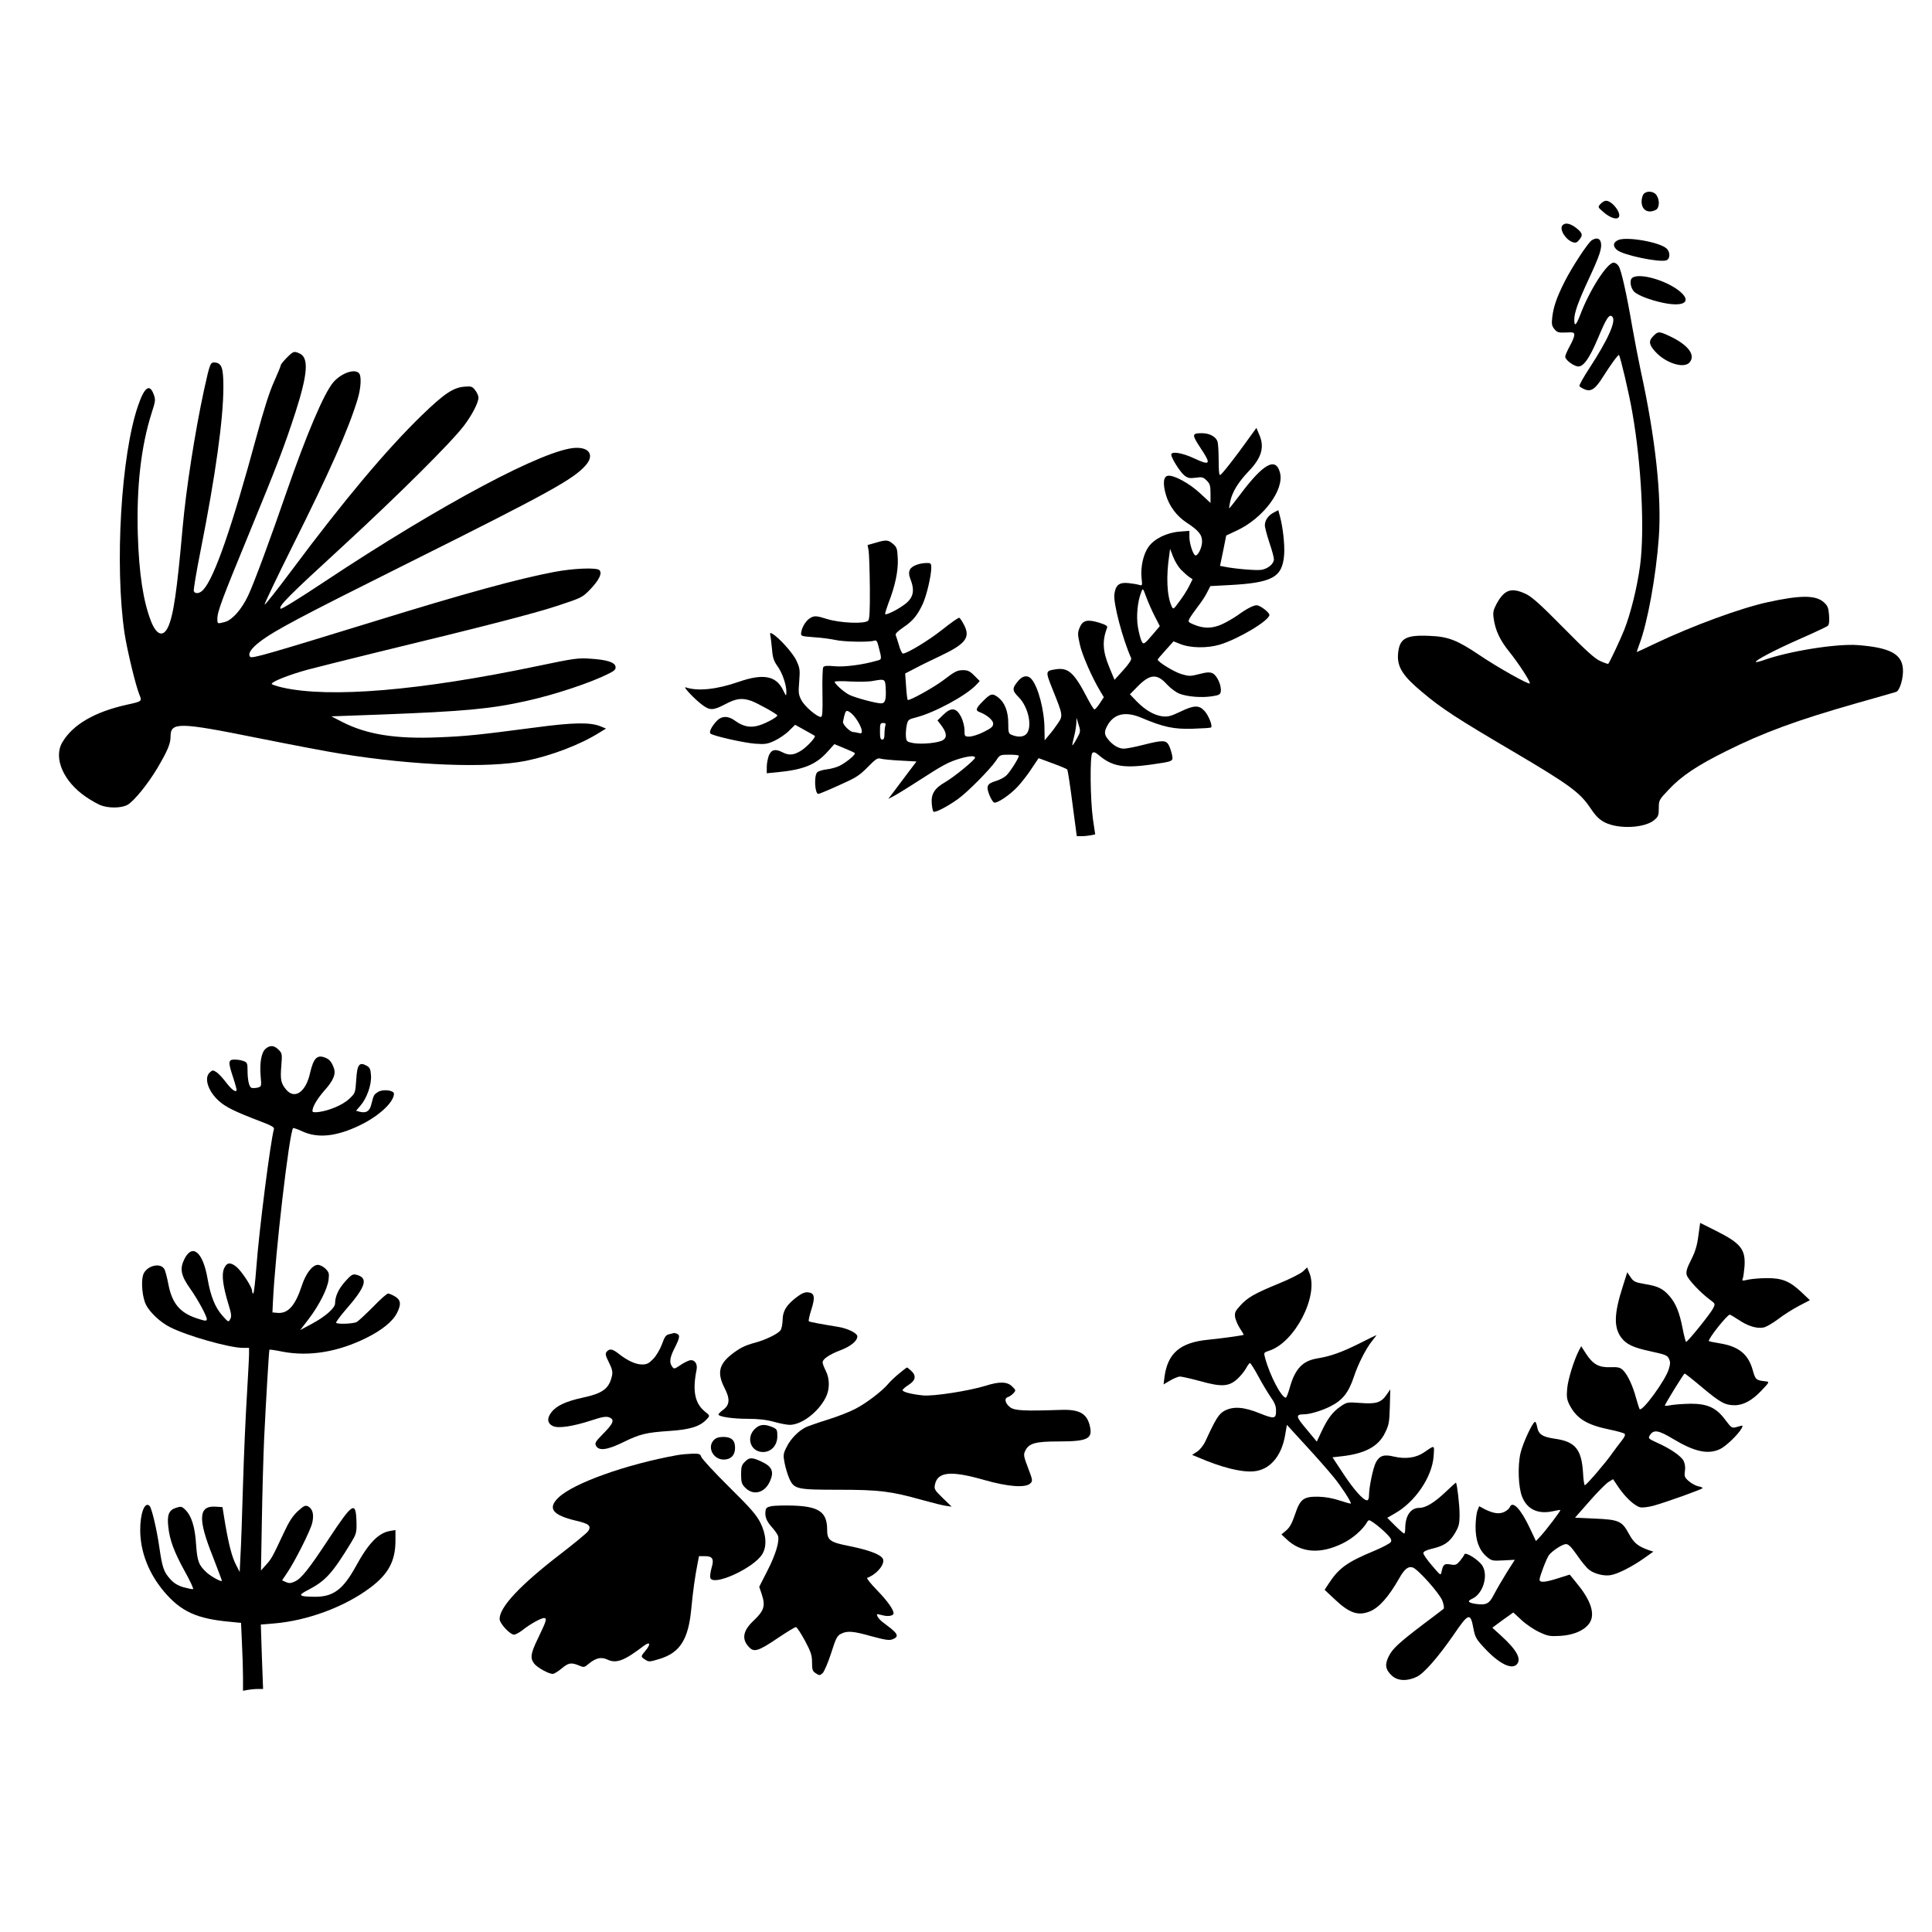 <?xml version="1.0" standalone="no"?>
<!DOCTYPE svg PUBLIC "-//W3C//DTD SVG 20010904//EN"
 "http://www.w3.org/TR/2001/REC-SVG-20010904/DTD/svg10.dtd">
<svg version="1.0" xmlns="http://www.w3.org/2000/svg"
 width="1280pt" height="1280pt" viewBox="0 0 1280 1280"
 preserveAspectRatio="xMidYMid meet">
<g transform="translate(0,1280) scale(0.1,-0.1)"
fill="#000000" stroke="none">
<path d="M10889 11514 c-7 -9 -13 -31 -13 -49 0 -57 43 -82 95 -55 24 13 26
66 3 98 -18 26 -65 30 -85 6z"/>
<path d="M10604 11449 c-19 -21 -19 -21 19 -54 42 -36 84 -52 100 -36 24 24
-41 111 -83 111 -9 0 -25 -9 -36 -21z"/>
<path d="M10351 11306 c-21 -26 23 -97 71 -111 16 -6 26 -2 40 15 24 29 23 42
-4 67 -47 42 -87 53 -107 29z"/>
<path d="M10547 11209 c-25 -15 -131 -176 -182 -277 -52 -104 -73 -165 -81
-235 -5 -43 -3 -56 14 -77 18 -22 27 -25 76 -23 50 3 56 1 56 -17 0 -11 -13
-44 -30 -73 -16 -30 -30 -61 -30 -70 0 -19 44 -55 79 -64 38 -9 79 46 140 191
54 129 73 158 93 138 27 -27 -26 -148 -151 -340 -40 -61 -70 -115 -67 -120 3
-5 19 -15 36 -22 41 -17 70 3 120 83 51 81 101 149 106 145 9 -10 68 -258 89
-383 60 -341 82 -779 51 -1012 -19 -142 -62 -317 -105 -426 -26 -65 -96 -214
-106 -225 -2 -2 -25 6 -52 18 -37 16 -94 68 -243 219 -151 153 -207 204 -249
225 -97 46 -143 31 -195 -63 -23 -44 -26 -58 -20 -98 11 -81 42 -145 105 -223
61 -76 142 -201 134 -208 -8 -9 -219 110 -335 189 -146 98 -205 121 -325 126
-164 8 -205 -16 -213 -124 -5 -83 33 -143 161 -249 129 -109 233 -176 602
-393 371 -219 441 -270 510 -372 39 -58 61 -79 98 -98 92 -46 264 -37 327 16
26 22 30 31 30 79 0 52 1 55 67 124 83 89 190 160 380 254 246 123 470 205
863 317 135 38 253 72 262 75 25 7 51 97 45 157 -9 96 -90 137 -298 153 -140
11 -460 -40 -628 -101 -24 -8 -46 -13 -48 -11 -9 9 130 82 292 153 93 41 176
80 184 86 9 8 12 28 9 71 -4 50 -9 63 -35 86 -53 48 -155 48 -373 0 -175 -38
-495 -155 -739 -271 -68 -33 -125 -59 -127 -59 -1 0 7 23 17 51 54 142 110
447 129 707 20 271 -22 660 -120 1107 -15 71 -40 200 -55 285 -39 228 -74 381
-91 407 -8 13 -23 23 -33 23 -43 0 -160 -182 -222 -347 -27 -70 -39 -80 -39
-30 0 46 27 120 98 273 70 150 87 202 78 238 -7 28 -28 33 -59 15z"/>
<path d="M10722 11210 c-35 -15 -39 -40 -9 -66 39 -34 278 -84 326 -69 27 8
28 56 2 79 -46 42 -263 80 -319 56z"/>
<path d="M10810 10955 c-15 -18 -5 -67 18 -89 29 -25 102 -53 189 -72 133 -28
190 3 122 67 -86 80 -291 139 -329 94z"/>
<path d="M10955 10575 c-34 -33 -31 -58 11 -104 68 -76 189 -115 227 -73 43
48 -7 116 -127 173 -74 35 -80 35 -111 4z"/>
<path d="M1900 10430 c-22 -22 -40 -45 -40 -50 0 -6 -20 -54 -44 -108 -30 -65
-68 -185 -116 -362 -163 -601 -279 -937 -353 -1017 -23 -26 -55 -30 -63 -9 -3
7 17 128 45 268 99 499 151 873 151 1085 0 123 -11 156 -53 161 -34 4 -35 0
-76 -185 -60 -278 -118 -652 -141 -908 -37 -418 -61 -585 -97 -660 -32 -68
-76 -53 -112 38 -52 133 -80 315 -88 577 -9 315 21 582 92 805 26 79 26 88 13
123 -27 72 -61 48 -103 -75 -113 -326 -156 -1058 -90 -1508 18 -116 74 -348
99 -409 18 -42 17 -43 -84 -65 -215 -48 -358 -132 -427 -249 -61 -103 7 -260
157 -362 31 -21 73 -45 94 -54 54 -22 143 -21 183 3 45 28 135 140 198 246 66
113 85 158 85 205 0 97 54 96 575 -9 220 -44 470 -92 555 -105 482 -78 971
-97 1223 -47 172 35 363 108 491 189 l41 25 -34 14 c-69 29 -183 27 -436 -7
-381 -50 -461 -58 -641 -65 -283 -12 -475 19 -637 102 l-72 37 330 12 c551 21
725 37 963 90 190 42 429 122 545 181 38 19 48 28 45 46 -4 29 -56 46 -167 53
-79 6 -109 2 -351 -49 -779 -163 -1374 -213 -1689 -142 -39 9 -71 20 -71 24 0
15 116 61 241 95 68 18 277 70 464 116 702 170 1025 253 1187 306 166 55 166
55 222 113 57 61 77 104 57 124 -19 18 -174 12 -303 -13 -236 -45 -584 -140
-1183 -325 -712 -219 -815 -249 -827 -237 -19 19 6 57 66 102 97 74 268 164
971 515 938 468 1105 560 1185 652 57 64 28 118 -63 116 -198 -3 -893 -373
-1666 -886 -167 -111 -287 -185 -292 -180 -16 16 52 84 415 417 368 339 717
686 800 796 54 71 96 153 96 186 0 12 -10 34 -22 49 -19 25 -26 27 -73 23 -73
-6 -134 -48 -279 -188 -234 -227 -514 -560 -863 -1028 -96 -129 -177 -231
-180 -228 -3 3 80 178 185 388 246 492 370 772 431 972 23 76 27 156 9 174
-31 31 -118 -1 -170 -61 -62 -73 -178 -347 -308 -722 -107 -311 -218 -611
-256 -691 -43 -91 -104 -160 -152 -174 -51 -14 -52 -14 -52 19 0 49 30 129
208 561 191 464 237 586 310 810 81 253 89 360 27 388 -37 17 -41 16 -85 -28z"/>
<path d="M8274 9896 c-86 -121 -179 -240 -190 -243 -7 -2 -10 29 -10 94 0 54
-3 110 -7 125 -9 34 -53 58 -104 58 -68 0 -68 -9 -8 -100 71 -106 64 -117 -43
-67 -79 37 -152 49 -152 25 0 -23 59 -116 87 -138 23 -18 35 -20 75 -15 42 6
50 4 73 -19 21 -21 25 -34 25 -87 l0 -61 -67 62 c-70 66 -175 124 -215 118
-31 -4 -35 -54 -13 -128 22 -74 71 -139 136 -182 82 -54 104 -82 103 -128 -1
-39 -26 -90 -43 -90 -15 0 -41 78 -41 122 l0 41 -65 -5 c-85 -7 -167 -47 -205
-100 -35 -48 -54 -133 -47 -206 6 -52 5 -54 -16 -47 -12 4 -45 9 -72 12 -60 6
-84 -13 -92 -74 -8 -58 54 -295 111 -423 4 -10 -13 -37 -52 -80 l-58 -64 -32
77 c-47 112 -51 179 -17 269 4 11 -10 19 -54 33 -77 23 -108 16 -128 -33 -14
-34 -14 -44 1 -111 14 -67 82 -223 137 -313 l22 -37 -26 -40 c-15 -23 -31 -41
-36 -41 -5 0 -25 33 -46 73 -88 170 -126 205 -209 193 -71 -11 -71 -11 -22
-134 69 -171 69 -174 35 -224 -16 -24 -42 -59 -59 -78 l-29 -35 -1 73 c0 124
-42 284 -87 334 -24 27 -58 22 -86 -12 -43 -50 -42 -65 2 -109 62 -62 91 -188
55 -239 -17 -24 -55 -29 -98 -12 -24 9 -26 14 -26 77 0 79 -23 138 -65 171
-39 31 -52 28 -101 -22 -48 -47 -53 -63 -26 -73 49 -18 92 -54 92 -77 0 -20
-12 -30 -62 -55 -33 -17 -76 -31 -95 -31 -32 0 -33 1 -33 43 0 24 -10 62 -22
87 -32 62 -66 66 -119 14 l-38 -37 24 -31 c37 -49 41 -81 13 -99 -29 -19 -140
-30 -198 -20 -42 8 -45 11 -48 43 -2 19 1 53 5 74 8 37 11 40 62 53 122 31
333 145 399 216 l23 25 -36 36 c-27 28 -44 36 -71 36 -42 0 -55 -6 -136 -68
-64 -48 -226 -138 -234 -129 -3 2 -8 43 -11 90 l-6 85 64 33 c35 19 109 55
164 81 172 81 205 123 163 206 -13 25 -27 47 -33 49 -5 2 -55 -33 -110 -77
-89 -71 -235 -160 -263 -160 -6 0 -18 25 -26 55 -9 30 -19 60 -22 68 -3 9 16
27 50 50 63 42 95 81 130 157 26 57 56 187 56 240 0 26 -4 30 -27 30 -53 0
-104 -20 -115 -45 -8 -19 -7 -34 6 -68 29 -77 15 -124 -51 -169 -47 -33 -111
-63 -118 -57 -3 3 7 34 20 70 45 114 67 217 63 298 -3 65 -6 76 -31 97 -33 28
-46 29 -116 8 l-53 -15 7 -38 c3 -21 7 -131 8 -244 1 -155 -2 -210 -11 -219
-23 -23 -186 -16 -273 11 -68 21 -80 22 -105 10 -31 -15 -60 -60 -66 -99 -3
-25 -2 -25 87 -32 50 -3 113 -12 140 -18 52 -12 221 -16 255 -5 16 5 21 -1 29
-32 25 -97 26 -91 -16 -102 -91 -26 -210 -41 -274 -35 -51 5 -68 3 -75 -7 -4
-8 -7 -85 -5 -171 2 -127 0 -158 -11 -158 -27 1 -108 71 -129 112 -19 36 -20
51 -14 124 6 76 4 88 -18 136 -22 50 -119 157 -160 179 -15 9 -17 7 -13 -13 3
-13 7 -54 11 -91 4 -54 12 -77 35 -109 33 -45 60 -124 60 -172 -1 -31 -1 -31
-22 12 -46 95 -131 111 -293 55 -146 -51 -272 -64 -352 -37 -23 9 59 -79 111
-117 50 -37 72 -36 152 6 72 38 110 43 173 21 42 -16 171 -87 171 -96 0 -11
-71 -50 -118 -65 -58 -19 -107 -10 -162 30 -46 34 -89 33 -122 -2 -34 -37 -52
-73 -41 -83 15 -15 218 -61 294 -67 67 -5 82 -3 130 19 30 14 73 43 95 65 l42
41 63 -35 c35 -19 66 -37 67 -38 9 -8 -47 -69 -87 -96 -50 -32 -82 -36 -125
-14 -48 25 -75 20 -92 -20 -7 -19 -14 -53 -14 -76 l0 -42 73 7 c172 17 253 50
330 136 l45 50 63 -26 c35 -14 67 -29 72 -33 9 -8 -52 -60 -101 -85 -18 -9
-56 -20 -83 -23 -28 -3 -57 -12 -65 -20 -22 -23 -16 -143 8 -143 5 0 66 25
136 57 112 50 134 63 190 120 52 53 66 63 85 57 12 -4 71 -10 130 -13 l109 -6
-68 -90 c-37 -49 -79 -105 -93 -124 l-26 -34 35 18 c19 10 96 57 170 105 156
101 195 122 269 144 62 18 101 21 101 6 0 -14 -139 -128 -198 -162 -70 -40
-94 -78 -89 -141 2 -26 7 -50 11 -54 9 -10 91 32 161 82 65 46 215 198 255
257 24 37 26 38 88 38 34 0 62 -3 62 -7 0 -16 -59 -109 -83 -131 -14 -13 -44
-29 -68 -36 -59 -18 -67 -33 -45 -91 10 -25 24 -49 32 -52 20 -7 104 49 157
106 24 26 66 79 91 118 l47 70 92 -34 c50 -18 94 -37 98 -41 3 -4 19 -105 34
-224 l29 -218 32 0 c17 0 45 3 61 6 l29 6 -15 101 c-18 131 -21 421 -4 438 9
9 19 6 44 -15 86 -73 162 -87 342 -62 153 22 150 21 142 65 -4 19 -13 48 -21
63 -18 35 -40 36 -170 3 -54 -14 -112 -25 -129 -25 -34 0 -74 24 -104 62 -25
31 -26 49 -7 86 43 83 120 102 227 57 146 -62 215 -77 341 -73 64 2 119 5 122
9 11 10 -18 82 -45 110 -36 39 -70 37 -161 -7 -61 -29 -80 -34 -117 -30 -56 8
-113 41 -171 100 l-44 46 48 49 c85 87 131 90 198 16 22 -24 58 -51 80 -60 53
-21 148 -29 218 -18 47 7 55 12 58 32 6 38 -25 107 -54 120 -19 9 -39 8 -89
-5 -58 -15 -68 -15 -118 0 -46 13 -157 81 -157 96 0 3 24 31 53 63 l52 58 40
-16 c68 -29 181 -31 266 -6 123 37 329 160 329 197 0 17 -62 64 -84 64 -22 0
-67 -23 -126 -66 -26 -18 -73 -46 -104 -60 -65 -29 -121 -30 -189 -1 -35 15
-37 18 -26 39 7 13 31 48 54 78 24 30 52 73 63 96 l21 41 113 6 c300 15 365
51 376 205 4 65 -8 178 -29 255 l-10 37 -29 -15 c-37 -19 -60 -52 -60 -85 0
-15 14 -66 30 -115 17 -49 30 -98 30 -110 0 -30 -38 -62 -81 -70 -32 -6 -179
6 -250 21 l-26 5 21 101 20 100 70 33 c175 81 317 271 286 384 -28 106 -111
59 -267 -150 -37 -49 -68 -88 -69 -86 -2 1 2 23 7 47 14 62 52 124 120 196 89
92 109 163 70 249 l-17 40 -50 -69z m-451 -869 c18 -18 42 -40 55 -49 l23 -16
-24 -48 c-14 -27 -43 -73 -65 -101 -38 -52 -39 -52 -50 -29 -31 69 -37 197
-15 341 l5 39 20 -52 c11 -29 34 -67 51 -85z m-173 -309 l34 -66 -42 -50 c-62
-73 -67 -76 -80 -47 -6 13 -17 54 -23 91 -12 69 -3 168 22 231 11 28 11 28 33
-32 12 -33 37 -90 56 -127z m-1782 -478 c4 -75 -3 -100 -31 -100 -33 0 -174
38 -211 57 -34 17 -96 72 -96 86 0 4 46 6 103 2 56 -3 125 -2 152 4 78 14 80
13 83 -49z m-216 -177 c30 -33 58 -85 58 -109 0 -12 -6 -15 -22 -10 -13 3 -28
6 -35 6 -21 0 -71 50 -68 68 12 61 17 72 28 72 7 0 25 -12 39 -27z m1482 -157
c-14 -26 -28 -46 -29 -44 -2 2 3 28 11 58 8 30 14 70 15 90 l1 35 14 -46 c14
-44 13 -48 -12 -93z m-1268 88 c-3 -9 -6 -33 -6 -55 0 -28 -4 -39 -15 -39 -12
0 -15 13 -15 55 0 49 2 55 21 55 15 0 19 -4 15 -16z"/>
<path d="M1760 5852 c-28 -23 -41 -93 -33 -184 6 -66 5 -67 -21 -74 -14 -3
-32 -4 -40 -1 -16 6 -26 52 -26 118 0 44 -3 51 -26 59 -14 6 -41 10 -60 10
-43 0 -44 -15 -8 -123 14 -43 24 -80 21 -83 -10 -10 -34 9 -71 57 -21 28 -49
57 -62 66 -23 14 -26 14 -44 -2 -40 -36 -12 -124 60 -189 46 -41 105 -70 267
-132 77 -29 102 -42 98 -54 -23 -80 -99 -674 -117 -921 -7 -93 -16 -169 -20
-169 -4 0 -8 8 -8 18 0 26 -71 133 -105 160 -40 32 -63 28 -81 -13 -17 -41 -7
-117 31 -241 18 -58 20 -76 10 -94 -11 -21 -12 -21 -52 24 -48 54 -78 129 -98
245 -31 179 -102 236 -155 126 -30 -62 -21 -107 41 -194 50 -71 109 -180 109
-200 0 -15 -10 -14 -67 5 -112 37 -164 100 -188 228 -8 43 -20 86 -25 96 -27
51 -127 22 -143 -41 -13 -50 -3 -149 21 -195 26 -50 96 -116 159 -147 114 -58
391 -136 481 -137 l42 0 0 -42 c0 -24 -7 -145 -14 -269 -8 -125 -20 -392 -26
-595 -6 -203 -13 -416 -17 -474 l-5 -105 -23 45 c-28 53 -49 134 -74 280 l-17
105 -47 3 c-112 7 -117 -81 -18 -328 33 -86 61 -159 61 -163 0 -11 -72 28
-101 55 -53 49 -62 74 -70 187 -7 116 -31 191 -74 231 -21 20 -27 21 -60 10
-46 -15 -59 -46 -50 -125 9 -88 38 -166 109 -295 35 -63 60 -116 55 -118 -5
-2 -33 4 -63 12 -38 11 -64 27 -89 55 -42 47 -52 75 -72 214 -17 118 -50 256
-64 270 -32 32 -63 -50 -62 -163 1 -142 56 -284 158 -405 112 -132 216 -180
439 -200 l71 -7 6 -135 c4 -75 7 -177 7 -226 l0 -89 31 6 c17 3 47 6 67 6 l35
0 -8 214 -7 213 85 7 c223 18 471 110 641 238 120 90 166 177 166 311 l0 70
-36 -6 c-77 -13 -143 -81 -228 -237 -84 -152 -149 -200 -271 -199 -108 1 -115
9 -42 46 114 60 158 108 282 311 34 56 38 68 37 128 -3 155 -22 144 -187 -106
-130 -197 -178 -257 -220 -277 -28 -13 -39 -14 -60 -5 l-26 12 29 43 c52 74
161 290 171 339 12 54 3 91 -28 108 -18 9 -28 4 -68 -32 -35 -33 -58 -68 -95
-148 -73 -156 -80 -169 -116 -208 l-33 -37 6 335 c3 184 10 427 15 540 12 248
32 584 35 588 2 2 43 -4 91 -14 174 -32 363 -1 549 91 104 51 177 110 205 166
29 57 26 86 -12 109 -18 11 -40 20 -47 20 -8 0 -53 -40 -100 -89 -48 -48 -96
-93 -108 -100 -23 -11 -125 -16 -136 -5 -3 3 22 38 56 78 143 163 161 220 76
241 -22 5 -33 -1 -72 -45 -44 -49 -67 -99 -67 -145 0 -31 -65 -88 -153 -135
l-78 -42 56 73 c70 92 126 203 132 262 5 39 2 49 -20 71 -14 14 -37 26 -51 26
-36 0 -80 -57 -106 -137 -44 -134 -92 -188 -163 -181 l-32 3 3 65 c15 327 109
1130 134 1156 3 2 30 -7 62 -22 103 -47 225 -34 381 41 126 61 225 153 225
209 0 23 -75 32 -106 11 -27 -17 -28 -19 -44 -82 -11 -45 -33 -59 -76 -49
l-25 7 29 34 c42 48 74 137 70 199 -3 43 -7 53 -30 66 -48 26 -62 7 -68 -95
-6 -86 -6 -87 -46 -125 -43 -40 -129 -77 -200 -87 -30 -4 -44 -2 -44 6 0 29
32 82 82 139 54 60 73 104 62 139 -13 41 -28 61 -51 72 -60 28 -85 5 -109 -99
-28 -126 -102 -176 -158 -109 -35 41 -40 67 -32 160 6 75 5 81 -18 104 -30 30
-56 32 -86 7z"/>
<path d="M11252 4612 c-8 -64 -21 -106 -48 -159 -28 -55 -35 -79 -29 -100 7
-28 90 -117 155 -165 34 -25 35 -26 20 -56 -16 -33 -168 -222 -179 -222 -3 0
-14 40 -23 88 -21 107 -45 167 -88 216 -43 49 -76 65 -163 79 -64 11 -74 16
-94 45 l-22 33 -30 -95 c-57 -177 -60 -267 -12 -335 34 -47 80 -69 197 -94 96
-21 111 -26 121 -49 10 -20 10 -34 -1 -69 -22 -74 -175 -283 -193 -265 -2 2
-13 36 -24 75 -23 85 -58 158 -89 186 -17 15 -33 19 -81 17 -76 -3 -115 19
-161 89 l-32 50 -15 -28 c-33 -64 -73 -192 -78 -253 -5 -54 -2 -73 15 -107 47
-91 114 -133 265 -164 49 -10 95 -23 100 -28 7 -7 0 -22 -19 -46 -16 -20 -43
-56 -61 -81 -40 -59 -173 -214 -183 -214 -4 0 -10 37 -12 83 -10 156 -52 206
-186 225 -83 12 -109 29 -118 78 -3 19 -10 34 -14 34 -15 0 -80 -139 -96 -206
-20 -85 -15 -229 11 -292 33 -81 103 -115 200 -95 27 6 51 10 53 9 4 -4 -97
-137 -132 -174 l-30 -32 -41 87 c-60 127 -114 183 -132 138 -3 -9 -19 -23 -35
-31 -34 -17 -72 -12 -131 17 l-37 20 -11 -28 c-7 -16 -12 -62 -13 -103 -1 -93
22 -157 71 -201 35 -30 39 -31 113 -27 l76 4 -54 -85 c-29 -47 -67 -112 -83
-143 -33 -65 -52 -74 -124 -64 -50 8 -56 18 -21 34 71 32 108 153 67 219 -24
38 -112 94 -119 75 -2 -7 -15 -26 -29 -43 -23 -27 -30 -30 -63 -24 -41 7 -49
1 -59 -47 -6 -28 -6 -28 -63 39 -32 37 -58 74 -58 83 0 10 17 19 52 28 84 19
120 43 156 102 28 48 32 62 32 129 0 59 -16 198 -24 208 -1 1 -32 -27 -70 -63
-74 -70 -130 -104 -173 -104 -57 0 -93 -52 -93 -137 0 -18 -3 -33 -7 -33 -4 0
-31 23 -60 52 l-52 52 50 29 c135 76 247 242 257 378 5 79 11 77 -66 25 -52
-35 -121 -44 -198 -26 -65 16 -95 6 -119 -40 -18 -35 -45 -164 -45 -216 0 -22
-5 -34 -13 -34 -25 0 -89 72 -159 179 l-70 106 62 7 c153 17 243 65 286 155
26 52 29 70 32 173 l3 115 -25 -36 c-36 -52 -69 -62 -173 -54 -85 6 -89 6
-130 -22 -53 -36 -86 -79 -127 -166 l-32 -68 -68 82 c-72 85 -74 98 -16 99 40
0 121 25 175 53 80 40 120 91 155 196 27 83 80 186 119 235 17 21 31 40 31 41
0 1 -51 -24 -112 -55 -123 -61 -191 -85 -281 -100 -98 -16 -148 -70 -183 -197
-10 -35 -21 -63 -25 -63 -29 0 -106 147 -137 262 -10 37 -10 37 26 49 171 55
330 364 267 516 l-15 36 -28 -27 c-16 -14 -88 -51 -160 -80 -161 -66 -208 -93
-256 -147 -33 -36 -37 -46 -33 -77 4 -19 18 -52 32 -73 14 -21 25 -40 25 -42
0 -4 -128 -22 -235 -33 -186 -18 -269 -89 -290 -247 l-6 -49 44 26 c24 14 53
26 65 26 12 0 73 -14 136 -31 140 -39 188 -36 245 16 20 19 46 50 56 69 11 20
23 36 26 36 4 0 29 -39 55 -87 26 -49 63 -110 82 -138 26 -36 36 -61 36 -87 1
-59 -10 -61 -107 -22 -106 43 -174 48 -233 18 -39 -21 -58 -51 -129 -205 -11
-24 -35 -54 -53 -66 l-34 -22 39 -16 c158 -68 286 -100 369 -93 106 9 184 99
208 238 l12 70 129 -141 c72 -78 154 -172 183 -208 48 -59 112 -157 112 -172
0 -3 -33 6 -72 19 -48 16 -98 25 -145 26 -98 1 -119 -15 -154 -120 -19 -56
-35 -85 -58 -104 l-31 -26 33 -31 c96 -92 225 -101 373 -28 66 32 134 92 161
140 11 18 13 18 50 -8 21 -15 56 -45 78 -67 32 -32 37 -44 29 -57 -6 -9 -55
-35 -110 -58 -178 -74 -233 -113 -300 -215 l-28 -43 65 -61 c99 -94 157 -114
237 -81 61 26 123 97 192 218 35 62 60 82 90 72 34 -11 177 -171 196 -220 10
-27 13 -49 8 -54 -5 -4 -63 -49 -129 -98 -167 -127 -210 -166 -235 -218 -27
-55 -21 -87 22 -127 38 -35 101 -38 165 -7 48 23 141 130 243 277 100 147 112
151 132 42 11 -57 18 -70 73 -129 95 -102 178 -144 213 -109 35 35 1 97 -105
193 l-56 51 69 51 70 50 54 -50 c30 -28 83 -64 118 -80 57 -27 71 -29 141 -25
90 5 166 40 195 90 34 57 5 146 -84 254 l-50 62 -76 -24 c-87 -28 -124 -31
-124 -9 0 20 48 145 63 163 24 30 90 72 112 72 17 0 36 -20 74 -74 28 -41 63
-84 78 -95 34 -28 99 -44 142 -37 47 7 142 55 220 110 l65 46 -31 10 c-72 26
-98 47 -131 108 -46 85 -66 94 -227 101 l-130 6 95 108 c52 60 109 117 126
128 l31 19 37 -55 c46 -67 106 -122 142 -131 15 -4 53 1 88 10 84 23 326 110
326 117 0 4 -13 9 -29 12 -15 3 -43 18 -61 33 -29 25 -32 32 -27 68 4 25 0 50
-9 68 -17 32 -88 81 -178 121 -57 26 -58 28 -44 50 25 37 56 32 154 -27 140
-84 229 -104 309 -67 39 18 121 97 144 138 10 21 9 21 -21 12 -46 -13 -43 -14
-89 46 -59 79 -117 105 -228 105 -48 -1 -105 -5 -128 -9 -24 -5 -43 -6 -43 -4
0 10 125 212 131 213 4 0 56 -41 115 -91 121 -101 153 -119 216 -119 59 0 117
32 179 98 52 55 53 57 29 60 -66 7 -69 10 -87 72 -29 108 -94 160 -219 180
-38 6 -70 13 -72 15 -10 10 121 175 138 175 4 0 31 -16 60 -35 60 -41 121 -59
164 -50 17 3 60 28 96 55 36 28 98 67 138 88 l73 38 -56 53 c-77 73 -129 94
-230 93 -44 0 -99 -5 -123 -10 -39 -9 -43 -8 -36 6 4 10 9 47 12 83 7 112 -25
152 -188 234 l-106 53 -12 -86z"/>
<path d="M5278 4206 c-69 -53 -92 -91 -93 -152 -1 -29 -7 -60 -15 -69 -20 -24
-96 -61 -165 -80 -72 -19 -106 -37 -163 -82 -80 -65 -91 -123 -41 -220 37 -72
34 -112 -12 -145 -16 -12 -29 -25 -29 -29 0 -15 94 -29 192 -29 73 0 125 -6
176 -20 39 -11 86 -20 104 -20 79 0 189 84 238 180 28 54 28 125 1 178 -12 23
-21 48 -21 56 0 22 44 52 120 81 66 25 110 61 110 91 0 22 -66 54 -132 64 -93
15 -182 31 -189 36 -4 2 3 36 16 76 27 85 22 112 -22 116 -21 2 -42 -7 -75
-32z"/>
<path d="M4436 3961 c-24 -5 -32 -15 -50 -66 -12 -33 -37 -76 -57 -97 -30 -31
-43 -38 -75 -38 -42 0 -97 25 -155 71 -42 33 -61 36 -80 13 -10 -13 -8 -24 15
-70 21 -42 26 -62 21 -87 -19 -87 -60 -118 -195 -147 -110 -24 -174 -53 -207
-97 -31 -40 -27 -73 10 -91 36 -17 132 -3 260 39 66 22 93 26 112 19 39 -15
30 -39 -36 -106 -54 -55 -60 -64 -50 -83 19 -35 74 -28 180 24 113 55 150 64
312 75 133 9 199 30 243 79 20 22 20 22 -16 51 -65 54 -81 137 -53 275 8 41
-14 70 -47 62 -13 -4 -42 -18 -63 -33 -37 -25 -40 -25 -52 -8 -20 27 -16 59
17 124 34 67 37 85 14 94 -9 3 -16 5 -17 5 -1 -1 -15 -4 -31 -8z"/>
<path d="M5958 3701 c-26 -21 -59 -52 -73 -69 -40 -48 -147 -130 -220 -167
-36 -19 -118 -51 -183 -71 -64 -20 -129 -43 -144 -50 -49 -25 -99 -76 -125
-128 -24 -47 -25 -55 -15 -108 6 -31 20 -78 31 -103 32 -71 48 -75 329 -75
268 0 346 -10 552 -68 69 -19 141 -37 160 -39 l35 -5 -59 57 c-53 52 -58 59
-52 88 17 87 106 95 326 32 156 -45 275 -54 306 -23 17 16 16 22 -15 103 -29
76 -31 88 -19 112 24 51 67 63 219 63 194 0 229 17 210 100 -19 86 -70 114
-196 109 -239 -8 -302 -5 -332 17 -34 26 -42 60 -15 68 11 4 27 15 37 26 16
18 16 20 -9 44 -32 33 -85 34 -176 5 -110 -34 -347 -71 -415 -64 -78 8 -135
23 -135 35 0 5 18 21 40 35 47 30 52 60 17 93 -13 12 -25 22 -28 22 -2 0 -25
-17 -51 -39z"/>
<path d="M4999 3331 c-58 -59 -24 -151 56 -151 55 0 95 44 95 105 0 43 -2 47
-35 61 -52 21 -83 18 -116 -15z"/>
<path d="M4730 3260 c-47 -47 -6 -130 65 -130 47 0 75 29 75 78 0 50 -24 72
-78 72 -29 0 -48 -6 -62 -20z"/>
<path d="M4485 3159 c-334 -60 -688 -186 -785 -281 -74 -71 -40 -116 116 -153
87 -20 103 -34 81 -69 -9 -13 -94 -83 -189 -156 -263 -203 -398 -347 -398
-426 0 -30 69 -104 96 -104 9 0 33 13 53 28 51 41 125 82 145 82 22 0 17 -17
-40 -135 -49 -101 -53 -131 -24 -168 21 -26 95 -67 122 -67 9 0 35 16 58 35
46 39 64 42 115 21 33 -14 36 -14 64 10 48 40 84 48 125 29 59 -28 112 -8 240
90 44 33 50 13 11 -33 -31 -37 -31 -38 0 -58 23 -15 29 -15 94 5 136 41 192
129 211 333 12 124 25 215 41 296 l10 52 39 0 c52 0 62 -19 44 -79 -7 -25 -11
-54 -8 -65 19 -58 288 65 344 157 32 51 27 130 -12 208 -26 52 -65 97 -209
239 -97 96 -179 185 -183 198 -6 19 -14 22 -59 21 -29 -1 -74 -5 -102 -10z"/>
<path d="M4935 3115 c-21 -20 -25 -34 -25 -83 0 -49 4 -64 24 -85 54 -59 132
-40 167 39 29 64 14 98 -55 130 -64 30 -81 30 -111 -1z"/>
<path d="M5115 2822 c-32 -6 -41 -12 -43 -31 -6 -38 6 -69 42 -109 18 -20 36
-46 40 -56 12 -35 -14 -124 -70 -233 l-54 -106 15 -44 c28 -83 19 -113 -55
-183 -69 -65 -78 -123 -25 -175 32 -33 62 -23 192 65 57 38 109 70 116 70 7 0
33 -41 60 -90 40 -75 47 -97 47 -144 0 -48 3 -58 25 -72 24 -16 27 -15 45 1
10 9 36 69 56 131 31 98 40 117 65 129 41 22 81 19 204 -16 89 -24 116 -28
138 -20 46 18 37 38 -39 94 -44 31 -64 54 -64 72 0 2 16 -1 35 -6 38 -11 75
-4 75 12 0 25 -39 81 -109 153 -42 43 -71 80 -66 82 65 24 121 93 104 127 -16
29 -91 57 -218 83 -133 26 -151 39 -151 110 0 115 -53 153 -223 159 -56 2
-120 0 -142 -3z"/>
</g>
</svg>
